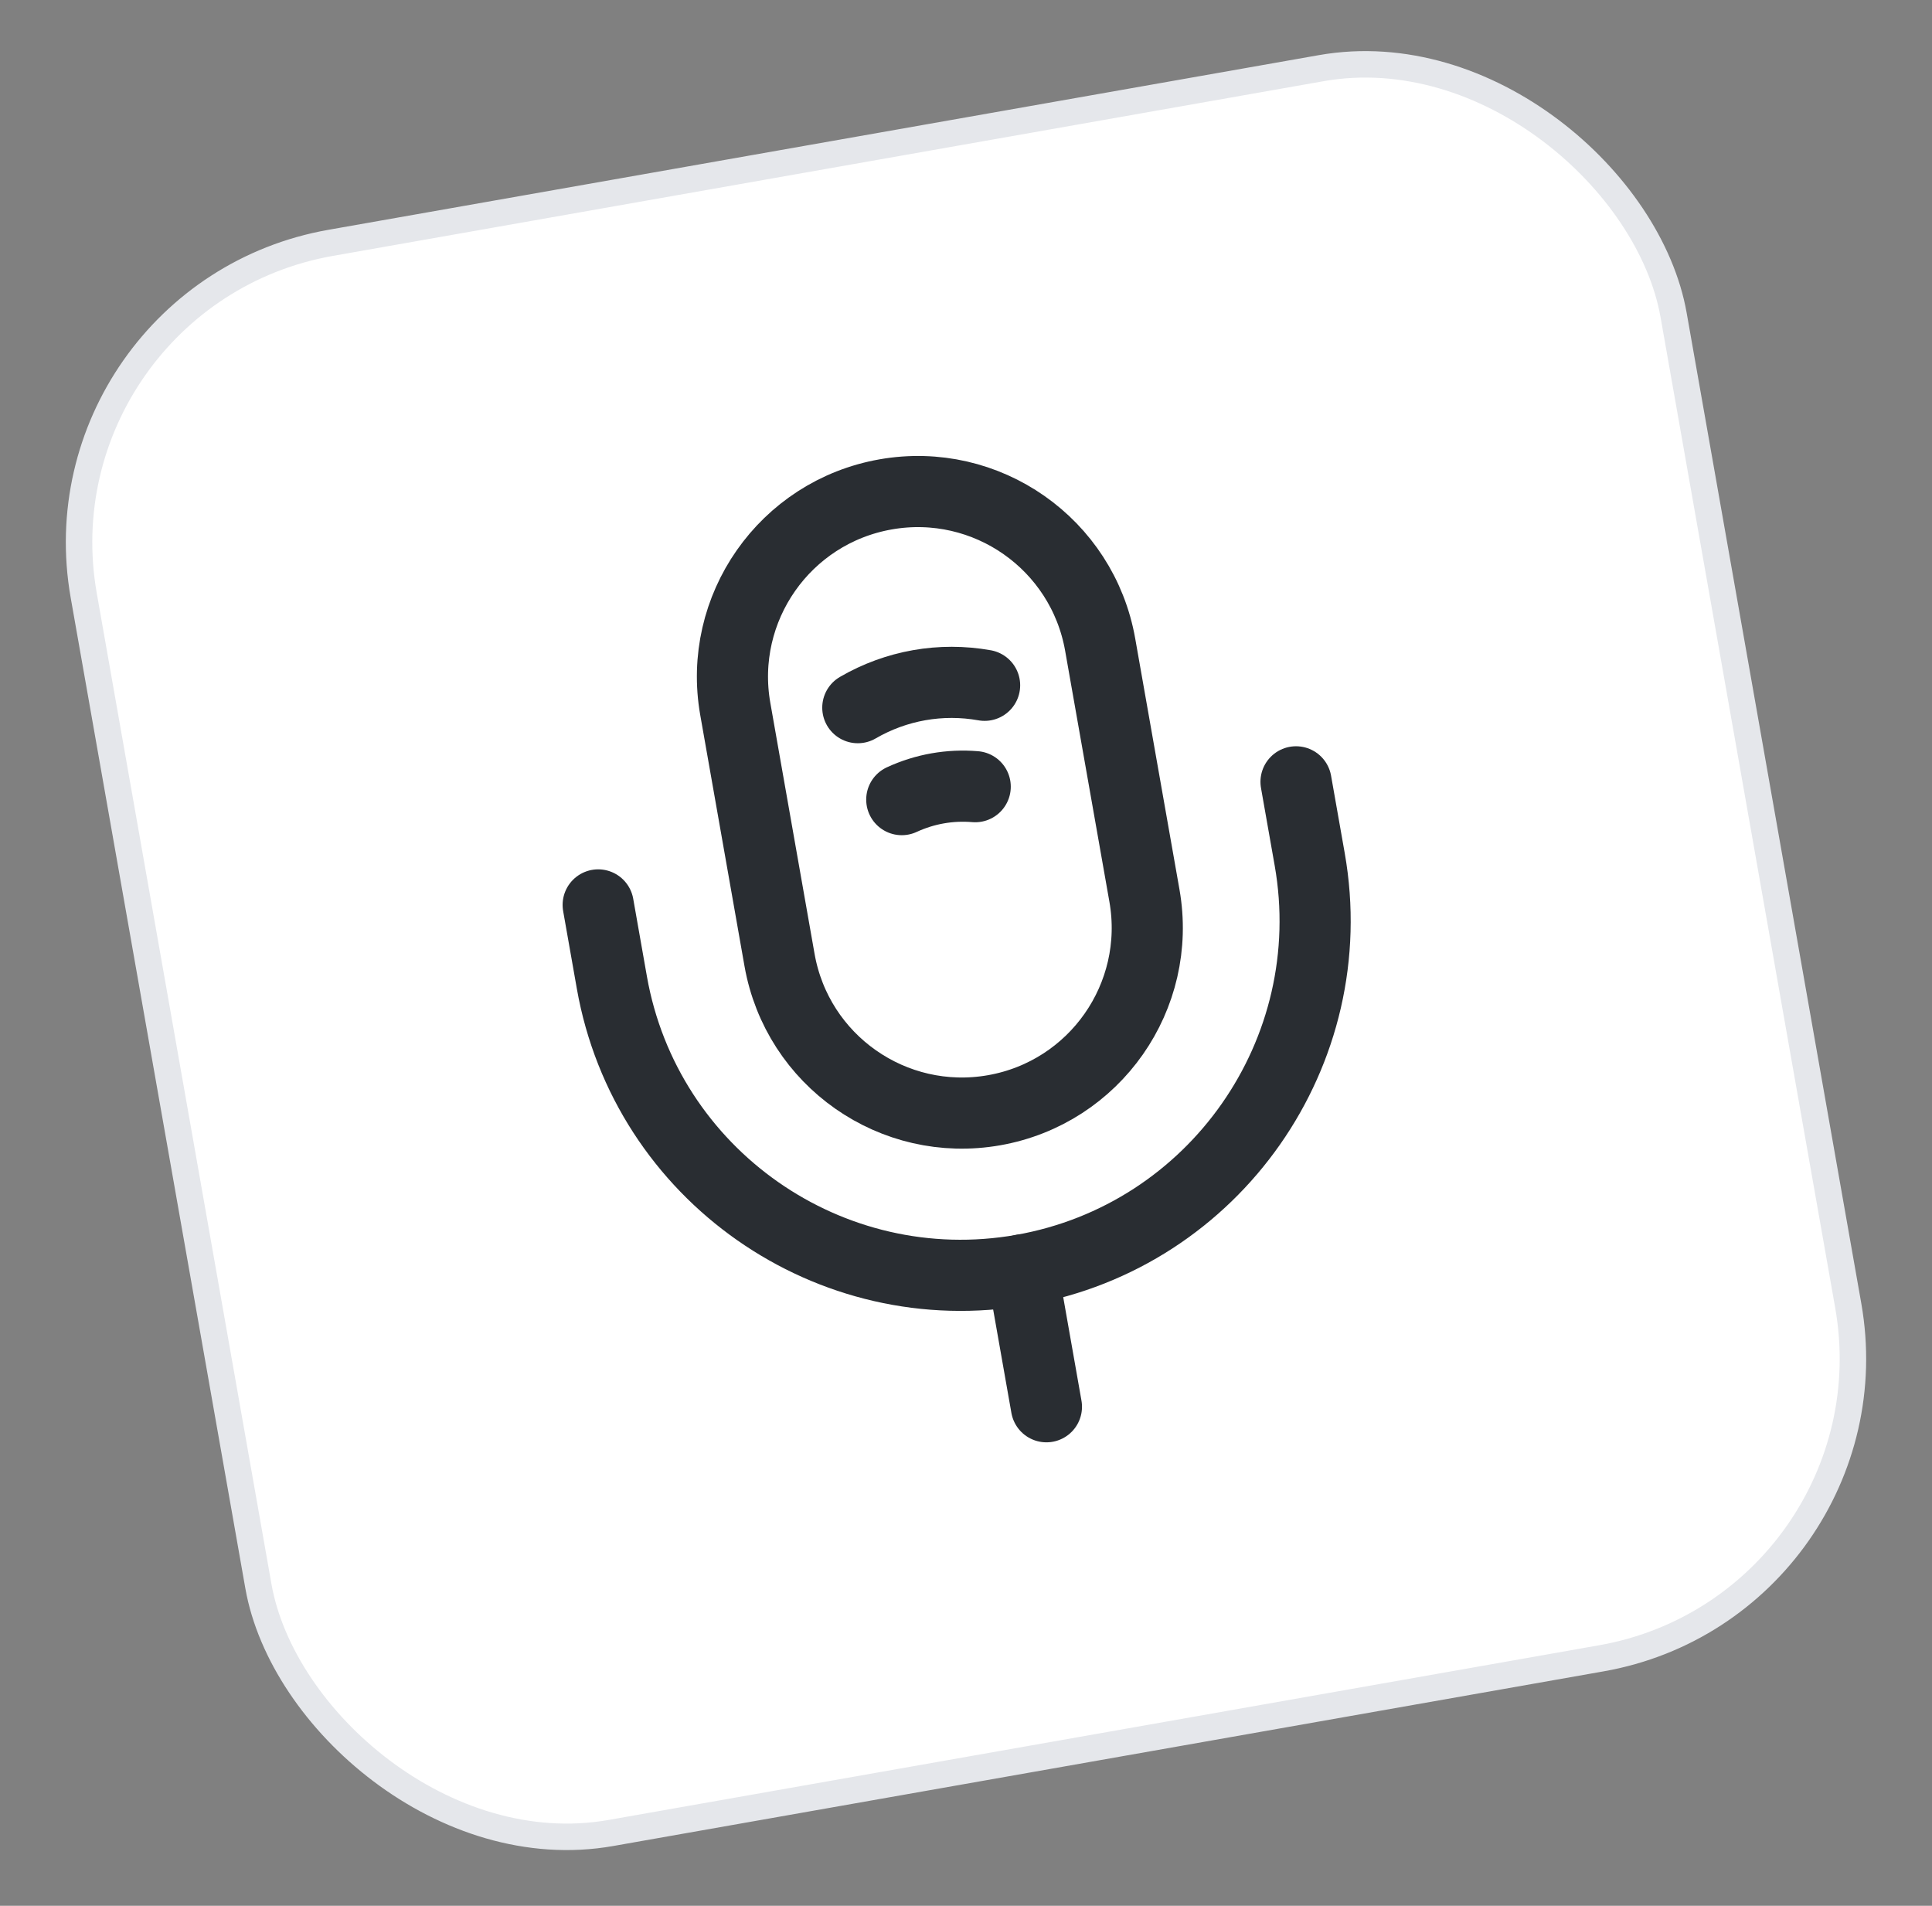 <svg width="73" height="72" viewBox="0 0 73 72" fill="none" xmlns="http://www.w3.org/2000/svg">
<rect x="0" y="0" width="73" height="72" fill="#808080" stroke="none"/>
<rect x="1.167" y="11.172" width="61" height="61" rx="11.5" transform="rotate(-10 1.167 11.172)" fill="white"/>
<path d="M37.563 41.944C41.372 41.272 43.913 37.643 43.242 33.835L41.57 24.356C40.899 20.547 37.27 18.006 33.461 18.678C29.652 19.349 27.111 22.978 27.783 26.787L29.454 36.266C30.126 40.075 33.755 42.615 37.563 41.944Z" stroke="#292D32" stroke-width="2.688" stroke-linecap="round" stroke-linejoin="round"/>
<path d="M22.602 34.187L23.119 37.117C24.401 44.389 31.355 49.258 38.627 47.976C45.9 46.694 50.769 39.74 49.487 32.467L48.97 29.537" stroke="#292D32" stroke-width="2.688" stroke-linecap="round" stroke-linejoin="round"/>
<path d="M32.412 26.735C33.863 25.893 35.552 25.595 37.203 25.89" stroke="#292D32" stroke-width="2.688" stroke-linecap="round" stroke-linejoin="round"/>
<path d="M34.073 30.209C34.944 29.807 35.892 29.64 36.848 29.72" stroke="#292D32" stroke-width="2.688" stroke-linecap="round" stroke-linejoin="round"/>
<path d="M38.627 47.976L39.539 53.146" stroke="#292D32" stroke-width="2.688" stroke-linecap="round" stroke-linejoin="round"/>
<rect x="1.167" y="11.172" width="61" height="61" rx="11.5" transform="rotate(-10 1.167 11.172)" stroke="#E5E7EB"/>
</svg>
